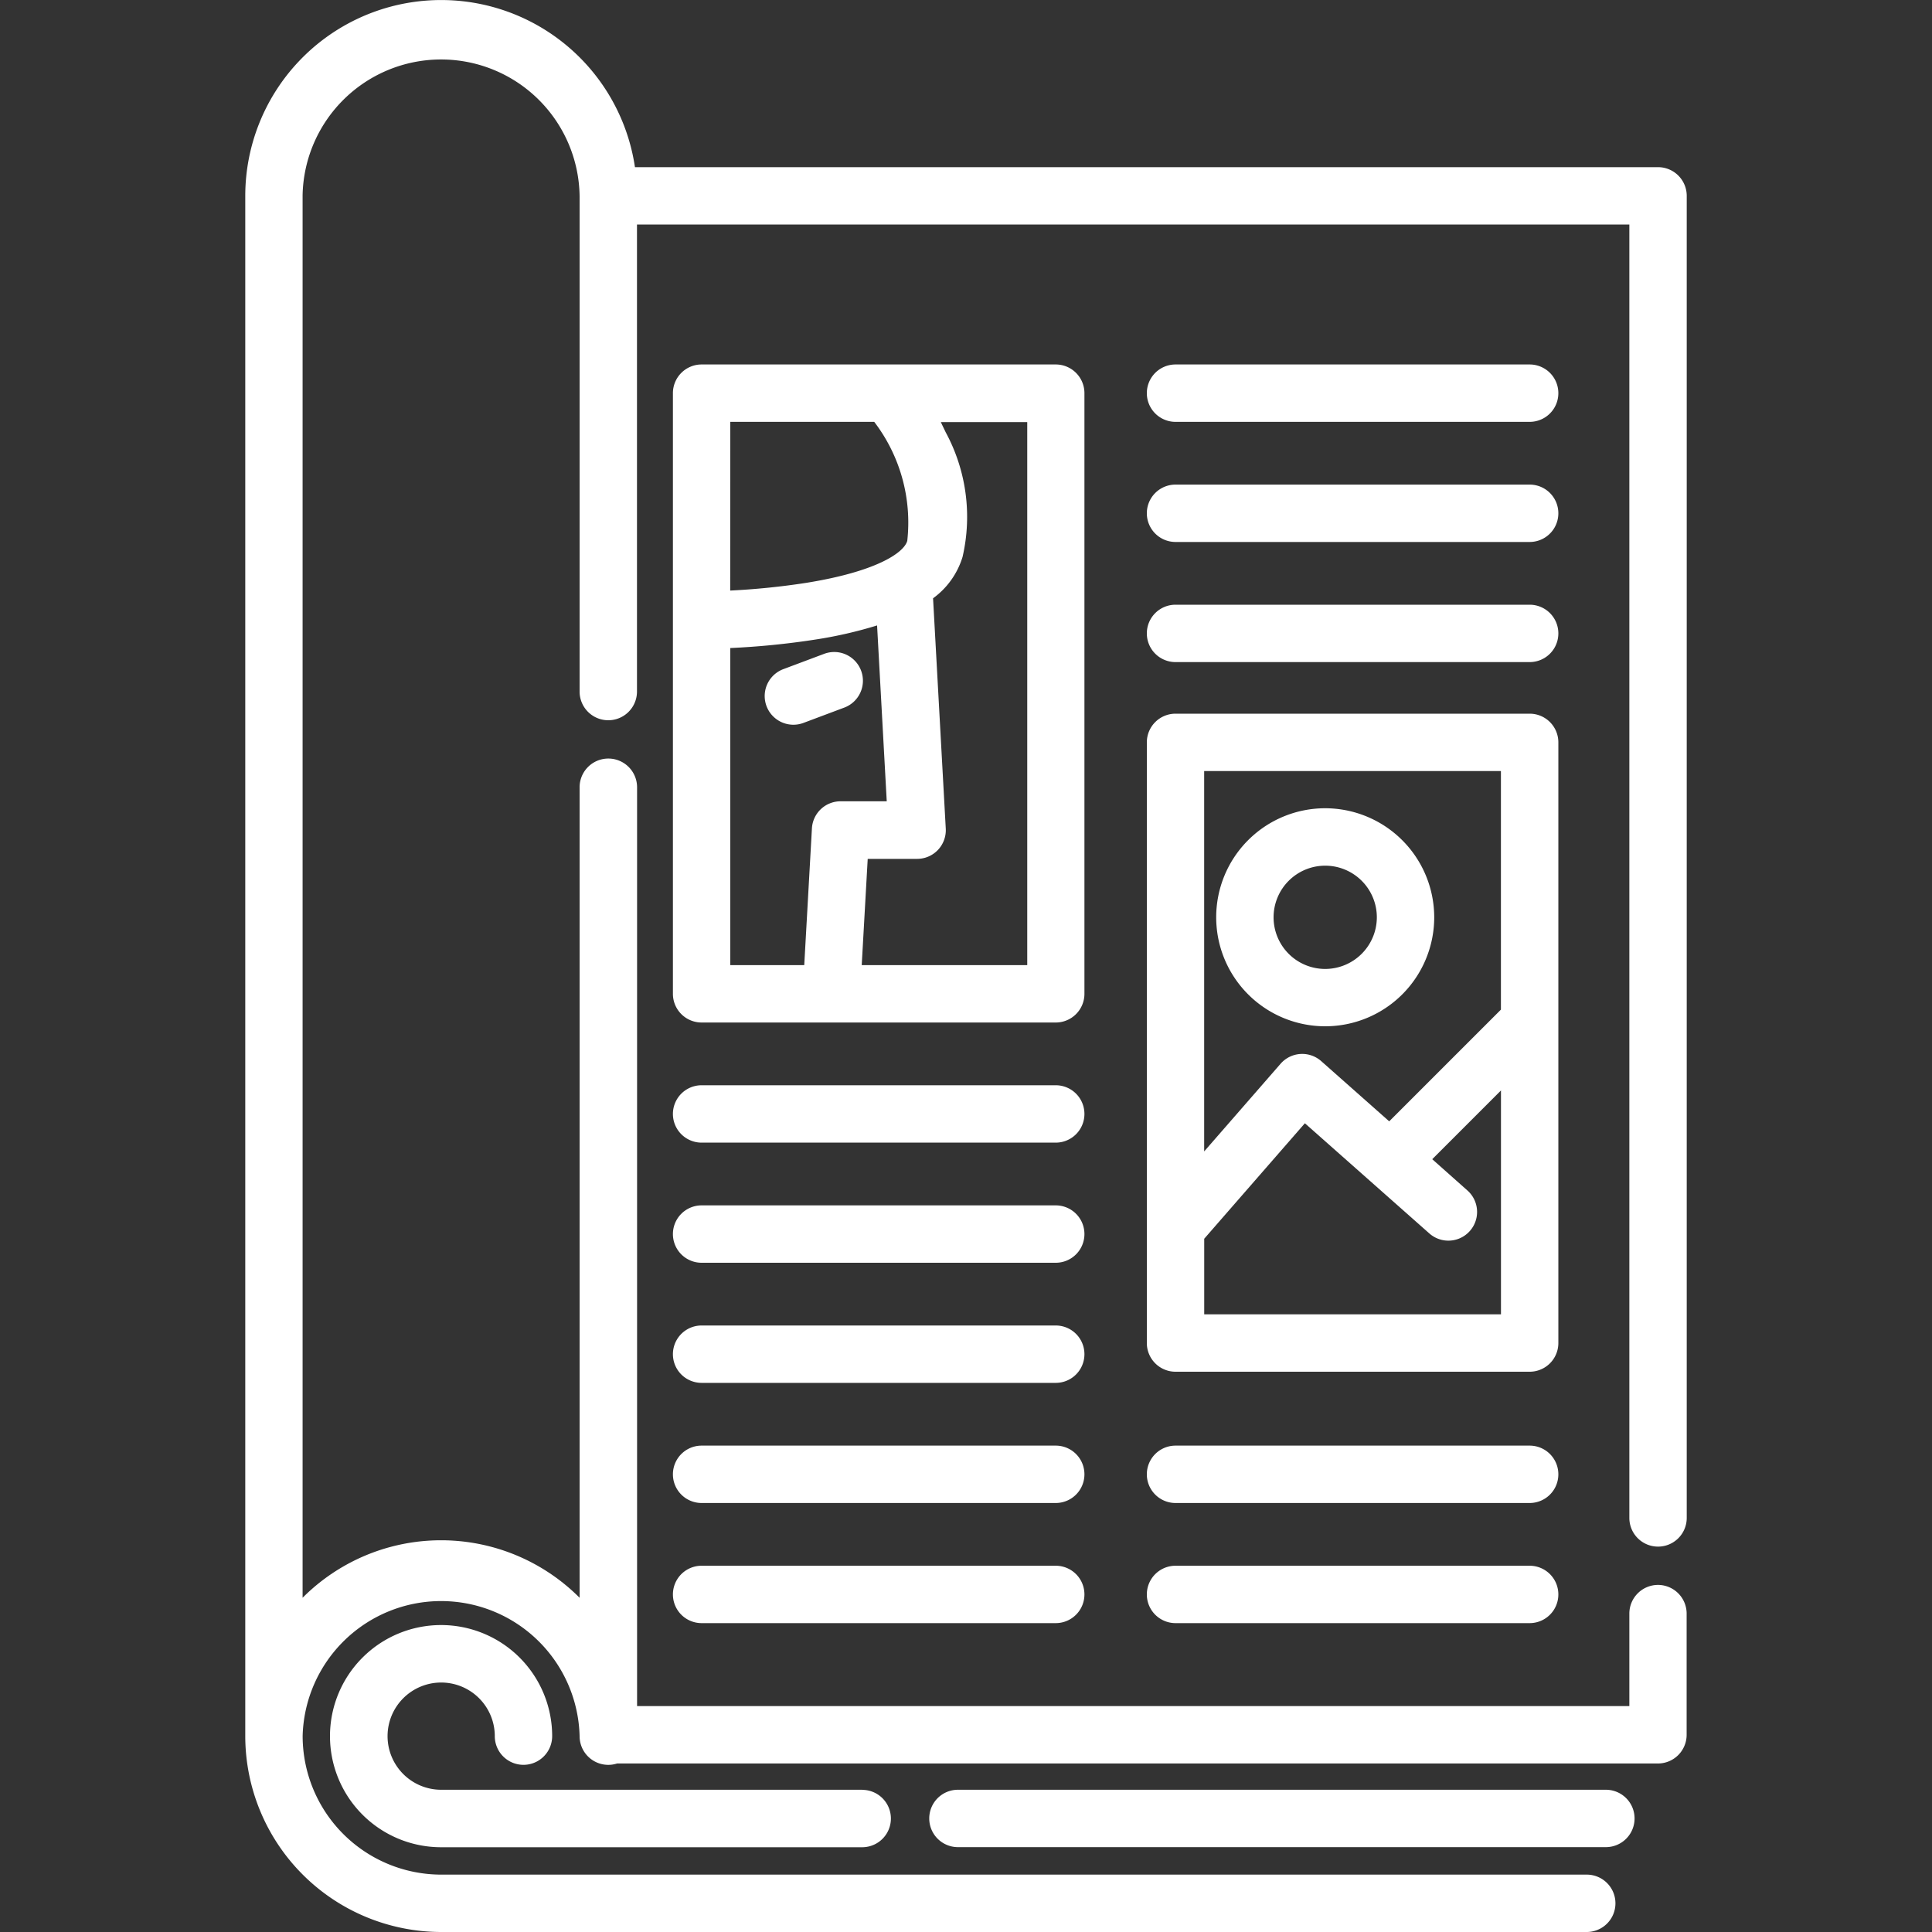 <?xml version="1.0" encoding="UTF-8"?>
<svg xmlns="http://www.w3.org/2000/svg" xmlns:xlink="http://www.w3.org/1999/xlink" width="40" height="40" viewBox="0 0 40 40">
  <rect x="0" y="0" width="40" height="40" fill="#333333" stroke="none"/>
  <defs>
    <clipPath id="a">
      <rect width="40" height="40" transform="translate(946 3510)" fill="#fff" stroke="#707070" stroke-width="1"></rect>
    </clipPath>
  </defs>
  <g transform="translate(-946 -3510)" clip-path="url(#a)">
    <g transform="translate(946 3510)">
      <path d="M34.328,32.814a.594.594,0,0,0-.594.594v1.915H13.19V16.3A.594.594,0,0,0,12,16.3V33.08a4.049,4.049,0,0,0-5.735,0V4.055c0-.006,0-.012,0-.017A2.868,2.868,0,0,1,12,4.055V14.318a.594.594,0,0,0,1.188,0V4.649H33.734V31.427a.594.594,0,0,0,1.188,0V4.055a.594.594,0,0,0-.594-.594H13.146a4.056,4.056,0,0,0-8.068.594c0,.006,0,.013,0,.019V35.933s0,.008,0,.012A4.06,4.06,0,0,0,9.134,40H32.852a.594.594,0,1,0,0-1.188H9.134a2.871,2.871,0,0,1-2.868-2.863s0,0,0,0v-.012A2.868,2.868,0,0,1,12,35.945a.594.594,0,0,0,.776.566h21.55a.594.594,0,0,0,.594-.594V33.408A.594.594,0,0,0,34.328,32.814Z" fill="#fff"></path>
      <path d="M21.858,22.469H14.526a.594.594,0,0,0,0,1.188h7.332a.594.594,0,0,0,0-1.188Z" fill="#fff"></path>
      <path d="M21.858,24.956H14.526a.594.594,0,1,0,0,1.188h7.332a.594.594,0,0,0,0-1.188Z" fill="#fff"></path>
      <path d="M21.858,27.443H14.526a.594.594,0,0,0,0,1.188h7.332a.594.594,0,1,0,0-1.188Z" fill="#fff"></path>
      <path d="M21.858,29.93H14.526a.594.594,0,1,0,0,1.188h7.332a.594.594,0,1,0,0-1.188Z" fill="#fff"></path>
      <path d="M21.858,32.417H14.526a.594.594,0,1,0,0,1.188h7.332a.594.594,0,0,0,0-1.188Z" fill="#fff"></path>
      <path d="M31.67,7.546H24.338a.594.594,0,1,0,0,1.188H31.67a.594.594,0,1,0,0-1.188Z" fill="#fff"></path>
      <path d="M31.67,10.033H24.338a.594.594,0,1,0,0,1.188H31.67a.594.594,0,1,0,0-1.188Z" fill="#fff"></path>
      <path d="M31.67,12.52H24.338a.594.594,0,0,0,0,1.188H31.67a.594.594,0,1,0,0-1.188Z" fill="#fff"></path>
      <path d="M31.67,29.93H24.338a.594.594,0,1,0,0,1.188H31.67a.594.594,0,0,0,0-1.188Z" fill="#fff"></path>
      <path d="M31.67,32.417H24.338a.594.594,0,1,0,0,1.188H31.67a.594.594,0,0,0,0-1.188Z" fill="#fff"></path>
      <path d="M33.248,37.055H19.833a.594.594,0,1,0,0,1.188H33.248a.594.594,0,0,0,0-1.188Z" fill="#fff"></path>
      <path d="M17.852,37.055H9.134a1.11,1.11,0,1,1,1.11-1.11.594.594,0,0,0,1.188,0,2.3,2.3,0,1,0-2.3,2.3h8.719a.594.594,0,1,0,0-1.188Z" fill="#fff"></path>
      <path d="M21.858,7.546H14.526a.594.594,0,0,0-.594.594V20.576a.594.594,0,0,0,.594.594h7.332a.594.594,0,0,0,.594-.594V8.14A.594.594,0,0,0,21.858,7.546ZM15.12,8.734H18.1a3.433,3.433,0,0,1,.684,2.464c-.074.257-.664.639-2.084.868a15.029,15.029,0,0,1-1.582.161Zm1.69,8.416-.159,2.832H15.12V13.417a16.323,16.323,0,0,0,1.757-.175,8.876,8.876,0,0,0,1.282-.293l.2,3.641H17.4A.594.594,0,0,0,16.81,17.15Zm4.454,2.832H17.841l.124-2.2h1.023a.594.594,0,0,0,.593-.627l-.263-4.768a1.653,1.653,0,0,0,.611-.858,3.679,3.679,0,0,0-.35-2.58c-.034-.073-.069-.142-.1-.21h1.789V19.982Z" fill="#fff"></path>
      <path d="M31.67,14.776H24.338a.594.594,0,0,0-.594.594V27.806a.594.594,0,0,0,.594.594H31.67a.594.594,0,0,0,.594-.594V15.37A.594.594,0,0,0,31.67,14.776Zm-.594,12.436H24.932V25.647l2.084-2.391,2.577,2.281a.594.594,0,0,0,.788-.89L29.653,24l1.423-1.423v4.63Zm0-6.31-2.314,2.314L27.355,21.97a.594.594,0,0,0-.842.054l-1.582,1.815V15.964h6.144V20.9Z" fill="#fff"></path>
      <path d="M27.437,16.734a2.257,2.257,0,1,0,2.257,2.257A2.26,2.26,0,0,0,27.437,16.734Zm0,3.327a1.069,1.069,0,1,1,1.069-1.069A1.071,1.071,0,0,1,27.437,20.061Z" fill="#fff"></path>
      <path d="M17.828,13.885a.594.594,0,0,0-.765-.348l-.845.317a.594.594,0,1,0,.417,1.113l.845-.317A.594.594,0,0,0,17.828,13.885Z" fill="#fff"></path>
    </g>
  </g>
</svg>

